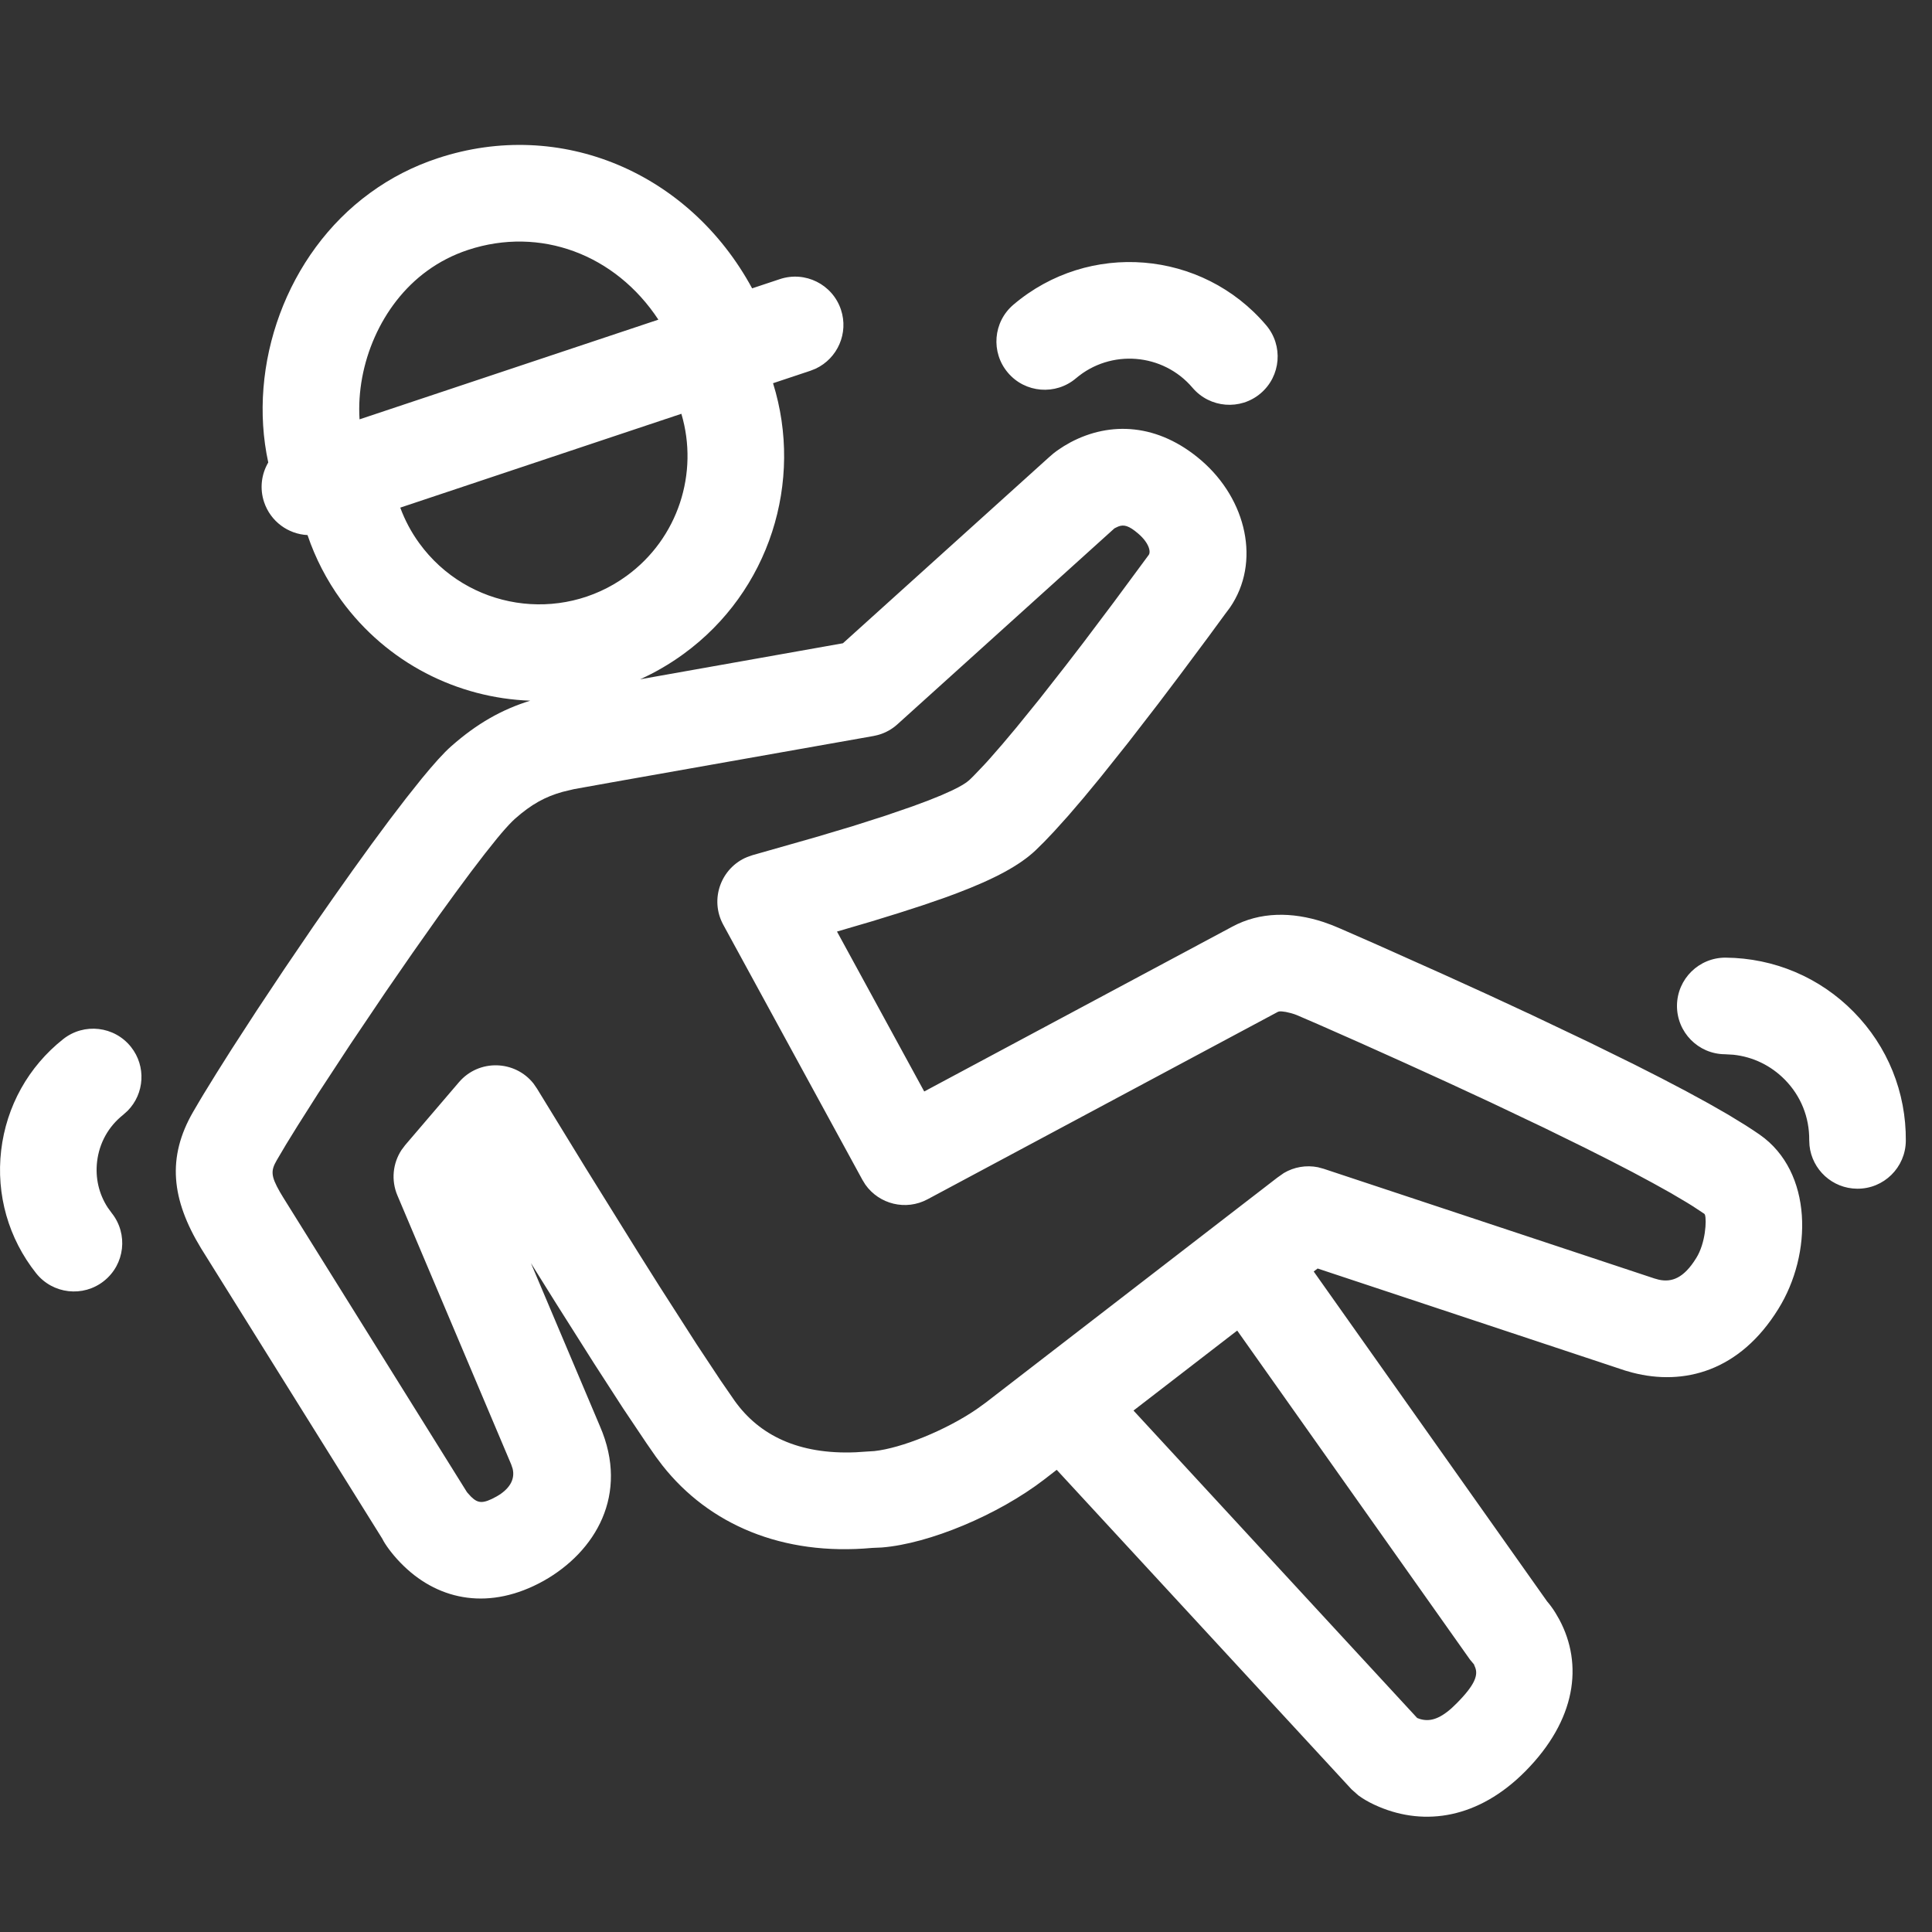 <?xml version="1.0" encoding="UTF-8"?> <svg xmlns="http://www.w3.org/2000/svg" xmlns:xlink="http://www.w3.org/1999/xlink" viewBox="0 0 40 40" version="1.1"><rect x="0" y="0" width="40" height="40" fill="#333333" stroke="none"/><path d="M1.308,21.514 C1.741,21.171 2.37,21.244 2.713,21.677 C3.029,22.076 2.992,22.643 2.643,22.997 L2.55,23.081 C2.245,23.323 2.055,23.664 2.01,24.051 C1.971,24.389 2.047,24.718 2.229,24.999 L2.314,25.116 C2.657,25.548 2.586,26.177 2.153,26.521 C1.721,26.865 1.092,26.793 0.748,26.361 C0.175,25.64 -0.083,24.734 0.024,23.818 C0.131,22.905 0.588,22.084 1.308,21.514 Z M15.572,5.97 L16.146,5.779 C16.67,5.604 17.236,5.887 17.411,6.411 C17.573,6.897 17.341,7.42 16.887,7.633 L16.779,7.676 L16.005,7.934 C16.64,9.967 15.937,12.243 14.149,13.542 C13.863,13.75 13.562,13.924 13.253,14.064 L17.452,13.318 L21.725,9.461 C21.776,9.414 21.838,9.363 21.912,9.312 L22.031,9.234 L22.167,9.156 C22.987,8.723 23.975,8.761 24.872,9.533 C25.813,10.345 26.106,11.646 25.465,12.579 L25.367,12.71 L25.012,13.194 L24.421,13.987 L23.981,14.569 L23.358,15.375 L22.787,16.091 L22.438,16.514 L22.116,16.89 L21.823,17.215 C21.684,17.365 21.557,17.495 21.442,17.604 C21.108,17.92 20.589,18.198 19.803,18.496 L19.559,18.586 L19.107,18.742 L18.606,18.904 L18.052,19.075 L17.329,19.287 L19.135,22.598 L25.512,19.186 C26.088,18.875 26.75,18.876 27.402,19.09 L27.579,19.154 L27.756,19.228 L28.504,19.556 L29.884,20.173 L30.805,20.592 L30.805,20.592 L31.716,21.015 L32.895,21.576 L33.833,22.037 L34.398,22.324 L34.913,22.594 L35.375,22.846 L35.784,23.08 L36.137,23.296 C36.245,23.365 36.344,23.43 36.433,23.492 C37.537,24.262 37.526,25.965 36.818,27.101 C36.018,28.395 34.861,28.694 33.799,28.419 L33.647,28.376 L27.28,26.263 L27.199,26.325 L32.033,33.158 L32.042,33.168 C32.095,33.231 32.15,33.305 32.203,33.391 L32.283,33.529 C32.782,34.46 32.633,35.609 31.581,36.672 C30.607,37.655 29.5,37.807 28.554,37.409 C28.415,37.351 28.3,37.289 28.208,37.23 L28.125,37.173 L27.982,37.046 L21.878,30.431 L21.621,30.63 C20.666,31.365 19.24,31.96 18.259,32.039 L18.056,32.048 C16.199,32.218 14.678,31.563 13.715,30.341 L13.581,30.163 L13.384,29.879 L12.899,29.156 L12.303,28.234 L11.517,26.992 L10.992,26.151 L12.423,29.533 C13.032,30.941 12.33,32.125 11.255,32.73 C10.146,33.347 9.107,33.141 8.367,32.43 C8.162,32.233 8.016,32.036 7.944,31.912 L7.914,31.856 L4.164,25.847 C3.546,24.832 3.455,23.963 3.996,23.024 C4.039,22.949 4.087,22.868 4.138,22.782 L4.217,22.65 L4.485,22.215 L4.793,21.727 L5.315,20.922 L5.889,20.059 L6.491,19.174 L6.898,18.59 L7.3,18.022 L7.691,17.48 L8.064,16.976 L8.413,16.52 L8.73,16.122 C8.979,15.818 9.188,15.585 9.34,15.452 C9.876,14.978 10.391,14.689 10.978,14.507 C9.477,14.453 8.015,13.733 7.062,12.423 C6.761,12.007 6.528,11.554 6.367,11.078 C5.968,11.059 5.603,10.798 5.468,10.396 C5.373,10.112 5.413,9.815 5.554,9.575 C5.117,7.563 5.927,5.255 7.664,3.993 C8.087,3.684 8.557,3.442 9.066,3.275 C11.607,2.436 14.272,3.571 15.572,5.97 Z M25.615,27.548 L23.468,29.204 L29.341,35.569 L29.398,35.59 C29.587,35.646 29.784,35.606 30.055,35.365 L30.16,35.264 C30.55,34.871 30.604,34.675 30.54,34.516 L30.516,34.463 L30.537,34.483 L30.435,34.361 L25.615,27.548 Z M23.152,10.901 L23.101,10.925 L23.072,10.94 L18.581,14.995 C18.47,15.096 18.338,15.17 18.195,15.212 L18.086,15.238 L12.698,16.192 L11.88,16.339 L11.65,16.394 C11.288,16.495 11.005,16.649 10.664,16.95 C10.592,17.014 10.496,17.117 10.38,17.252 L10.29,17.36 L10.037,17.677 L9.747,18.056 L9.428,18.487 L9.085,18.96 L8.543,19.728 L7.985,20.536 L7.255,21.619 L6.588,22.636 L6.161,23.309 L5.922,23.696 L5.729,24.023 C5.607,24.235 5.604,24.344 5.795,24.678 L5.867,24.798 L9.66,30.881 L9.669,30.894 L9.669,30.894 L9.681,30.909 L9.753,30.988 C9.894,31.124 9.993,31.143 10.279,30.984 C10.533,30.841 10.67,30.643 10.614,30.409 L10.584,30.32 L8.227,24.748 C8.096,24.438 8.131,24.086 8.313,23.809 L8.388,23.709 L9.502,22.406 C9.917,21.921 10.663,21.949 11.046,22.434 L11.117,22.537 L12.127,24.185 L13.211,25.929 L13.654,26.632 L14.426,27.836 L14.92,28.582 L15.21,29.002 C15.717,29.713 16.528,30.117 17.715,30.068 L17.958,30.052 L18.103,30.043 C18.663,29.982 19.571,29.618 20.217,29.178 L20.403,29.044 L26.446,24.381 L26.581,24.286 C26.792,24.161 27.043,24.118 27.285,24.166 L27.404,24.198 L34.255,26.47 L34.346,26.495 C34.611,26.552 34.86,26.466 35.119,26.046 C35.314,25.733 35.335,25.262 35.3,25.153 L35.288,25.132 L35.049,24.974 L34.98,24.931 L34.98,24.931 L34.908,24.887 L34.588,24.698 L34.216,24.491 L33.795,24.265 L33.327,24.023 L32.815,23.765 L31.969,23.35 L30.865,22.825 C30.274,22.548 29.666,22.269 29.059,21.995 L28.151,21.587 L27.284,21.204 L26.843,21.014 C26.672,20.951 26.544,20.934 26.486,20.941 L26.46,20.948 L19.204,24.83 C18.755,25.071 18.203,24.933 17.916,24.526 L17.855,24.427 L14.975,19.147 C14.686,18.618 14.928,17.967 15.469,17.744 L15.581,17.705 L16.888,17.333 L17.655,17.104 L18.325,16.89 L18.895,16.694 L19.218,16.574 L19.493,16.463 L19.72,16.361 C19.889,16.28 20.006,16.209 20.069,16.15 L20.115,16.106 L20.115,16.106 L20.162,16.059 L20.375,15.836 L20.434,15.772 L20.434,15.772 L20.494,15.705 L20.754,15.407 L21.043,15.063 L21.524,14.47 L22.053,13.795 L22.43,13.305 L23.06,12.468 L23.781,11.492 C23.831,11.431 23.795,11.245 23.567,11.049 C23.371,10.88 23.267,10.856 23.152,10.901 Z M35.729,19.827 C36.732,19.836 37.677,20.236 38.378,20.95 C39.082,21.664 39.466,22.616 39.458,23.619 C39.453,24.172 39.002,24.616 38.45,24.611 C37.937,24.607 37.517,24.217 37.464,23.719 L37.458,23.603 C37.462,23.13 37.284,22.689 36.953,22.353 C36.663,22.059 36.292,21.88 35.887,21.837 L35.712,21.827 C35.16,21.823 34.716,21.371 34.72,20.819 C34.725,20.267 35.176,19.823 35.729,19.827 Z M14.107,8.567 L8.287,10.51 C8.383,10.77 8.514,11.018 8.681,11.247 C9.678,12.619 11.6,12.923 12.972,11.924 C14.043,11.146 14.471,9.788 14.107,8.567 Z M9.691,5.174 C9.382,5.276 9.098,5.422 8.842,5.609 C7.889,6.302 7.372,7.544 7.444,8.682 L13.631,6.618 C12.739,5.264 11.183,4.682 9.691,5.174 Z M26.215,6.734 C26.572,7.155 26.521,7.786 26.1,8.144 C25.679,8.501 25.048,8.449 24.69,8.028 C24.079,7.309 22.996,7.221 22.277,7.832 C21.856,8.189 21.225,8.138 20.868,7.717 C20.51,7.296 20.561,6.665 20.982,6.308 C22.543,4.981 24.889,5.172 26.215,6.734 Z" id="Combined-Shape" fill="#FFFFFF" fill-rule="nonzero"></path></svg> 